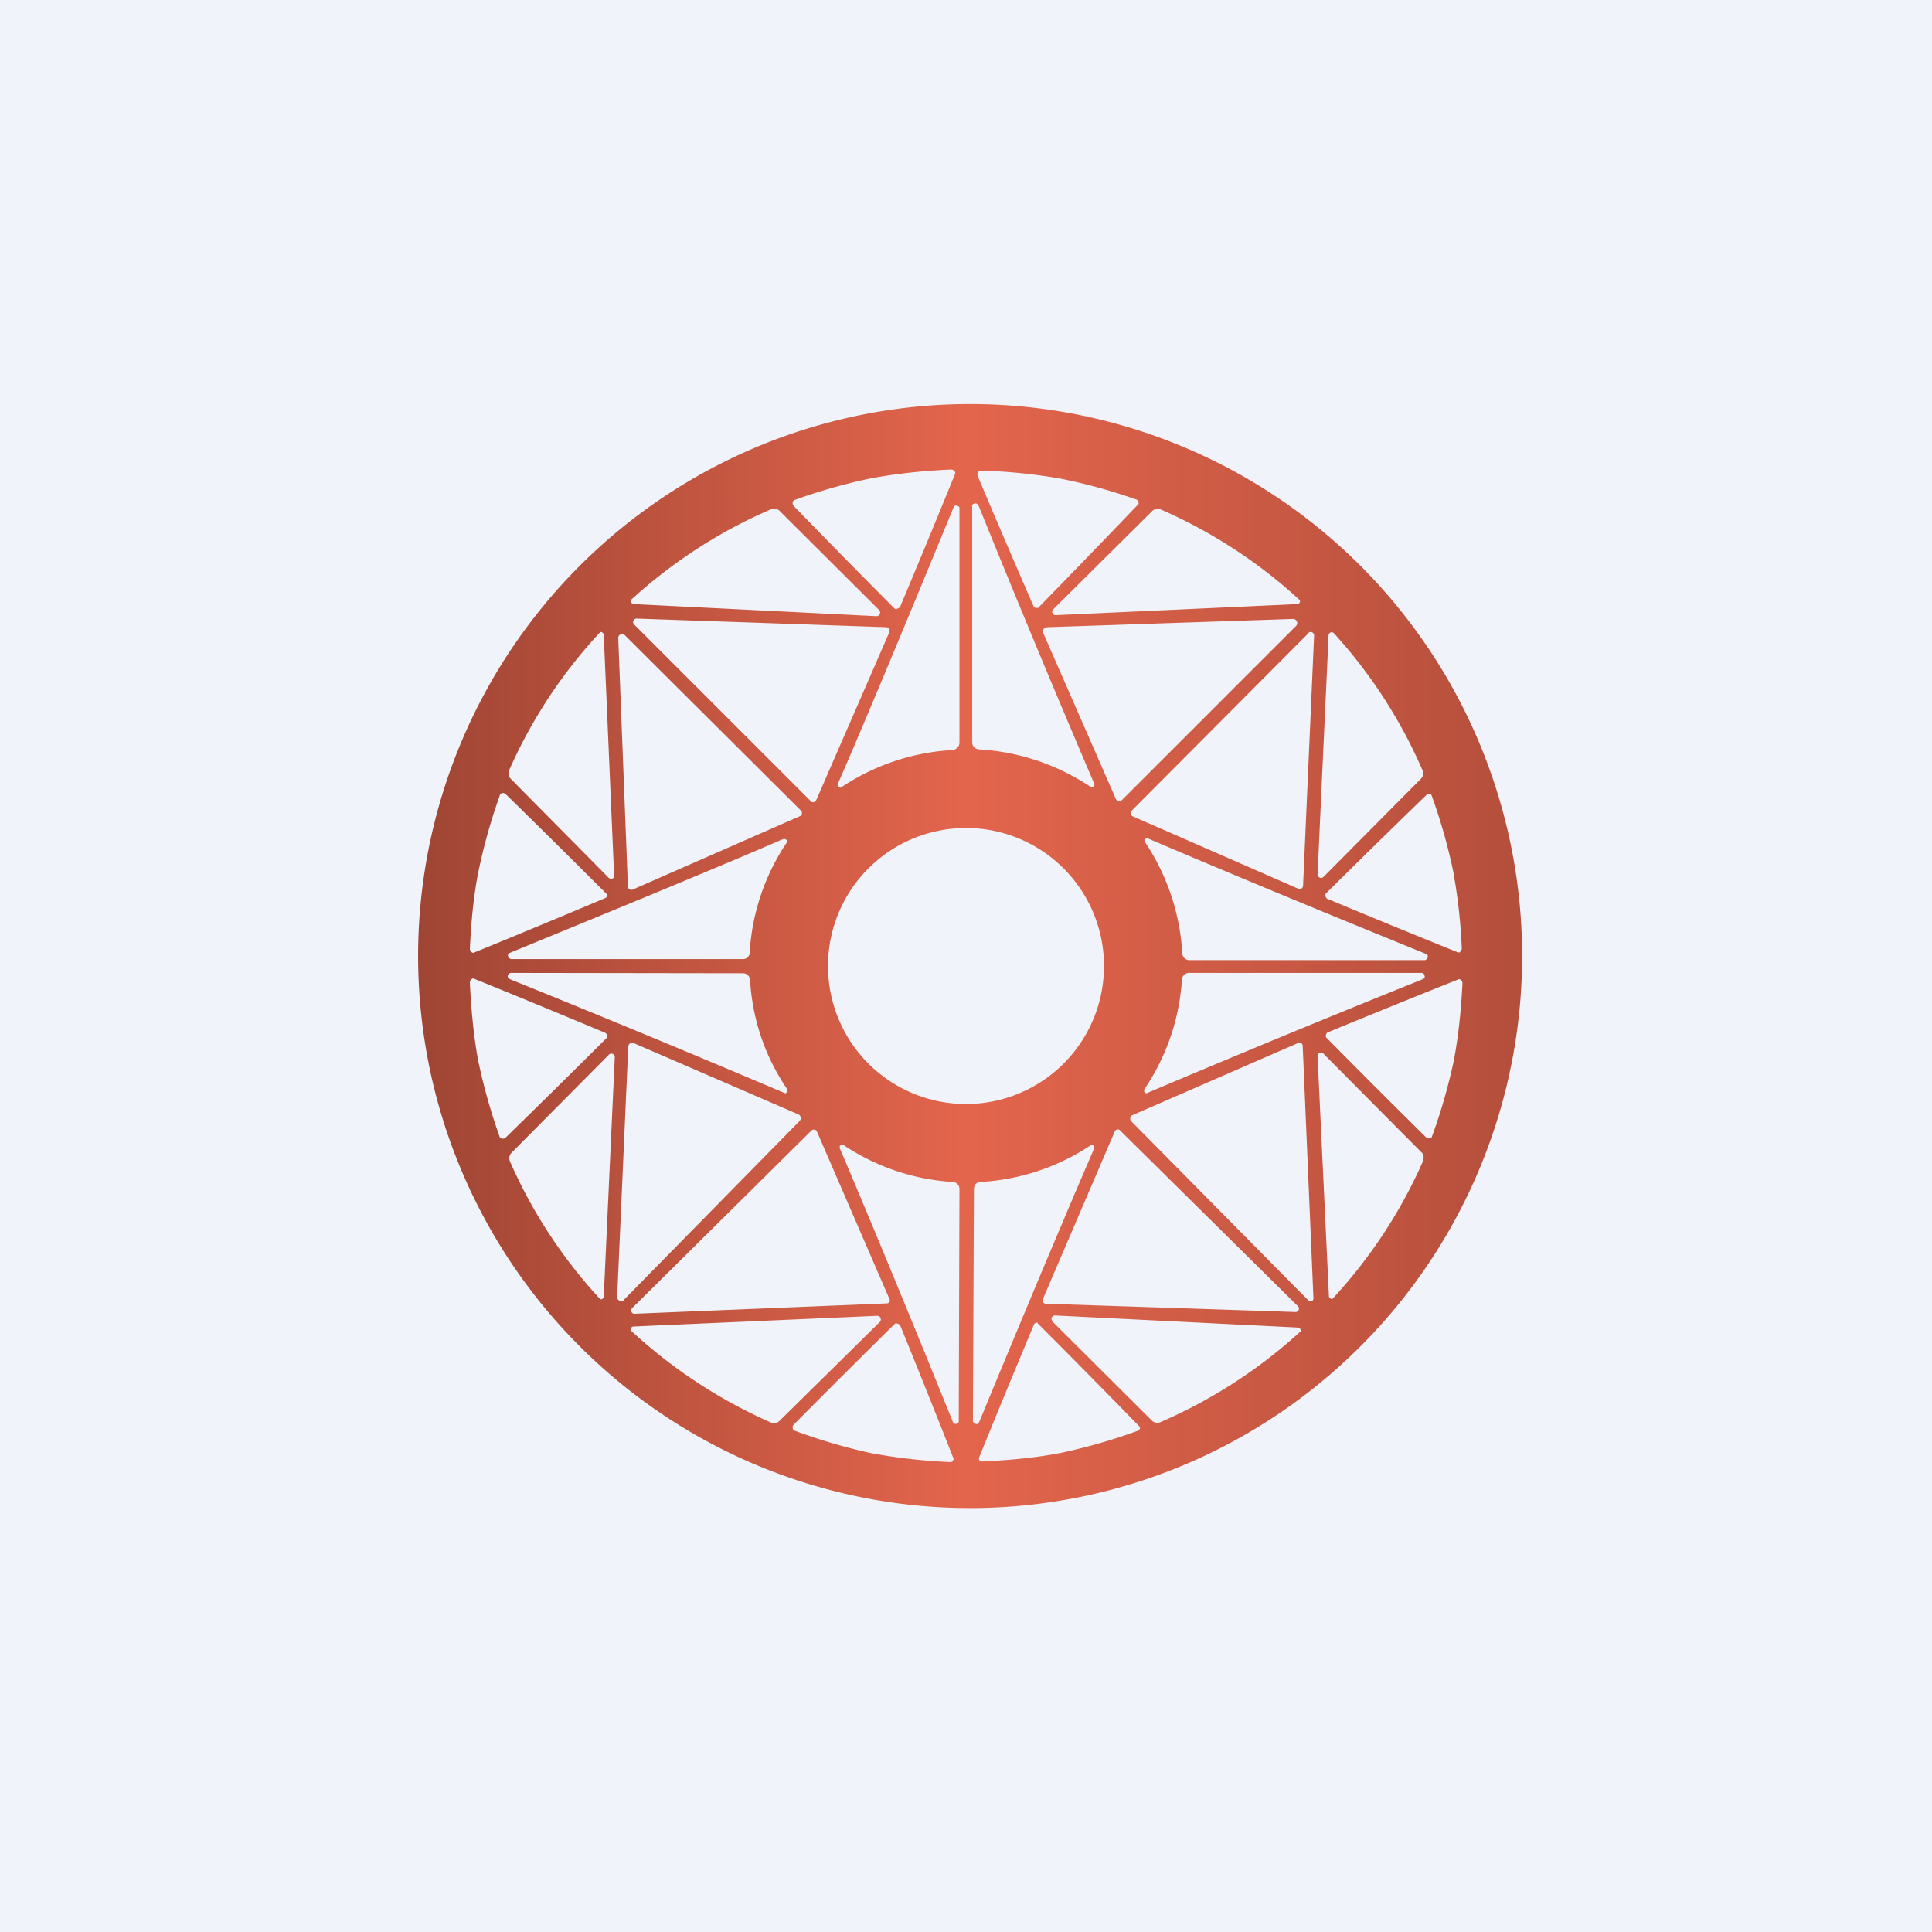<!-- by TradingView --><svg width="56" height="56" viewBox="0 0 56 56" xmlns="http://www.w3.org/2000/svg"><path fill="#F0F3FA" d="M0 0h56v56H0z"/><path fill-rule="evenodd" d="M42.78 34.12a16 16 0 1 0-29.56-12.24 16 16 0 0 0 29.56 12.24ZM27.55 13.61c-.87.04-1.62.13-2.28.25a16.35 16.35 0 0 0-2.26.64.12.12 0 0 0 0 .17 340.91 340.91 0 0 0 2.93 2.98H26l.05-.03c.02 0 .03-.01.04-.03a359.76 359.76 0 0 0 1.6-3.87.12.12 0 0 0-.07-.1.13.13 0 0 0-.06-.01Zm5.36.86a16 16 0 0 0-2.19-.6 16.18 16.18 0 0 0-2.31-.23.12.12 0 0 0-.07.16 383.36 383.36 0 0 0 1.63 3.8l.05.02h.05c.02 0 .03 0 .04-.02A410.6 410.6 0 0 0 33 14.61a.12.12 0 0 0-.08-.14Zm-5.13.2.03.04v6.82a.2.2 0 0 1-.06.14.21.21 0 0 1-.14.07 6.44 6.44 0 0 0-3.24 1.09.08.08 0 0 1-.08-.12c.72-1.65 1.83-4.31 3.34-7.98.03-.08.08-.1.15-.05Zm.59 0c-.04-.08-.09-.1-.16-.06a.08.08 0 0 0-.03.03.1.1 0 0 0 0 .05v6.82c0 .05.01.1.05.14.03.04.08.06.13.07a6.5 6.5 0 0 1 3.27 1.1.08.08 0 0 0 .08-.12 449.6 449.6 0 0 1-3.34-8.03Zm-2.97 3.19-7.03-.35a.09.09 0 0 1-.08-.11c0-.02.02-.03.03-.04a14.56 14.56 0 0 1 4.03-2.6.23.23 0 0 1 .26.06l2.87 2.86a.1.1 0 0 1 .02.12.1.1 0 0 1-.1.06Zm5.15-.04a.1.1 0 0 0 .06.01l7-.32a.09.09 0 0 0 .07-.11 14.48 14.48 0 0 0-4.03-2.63.23.23 0 0 0-.26.05l-2.86 2.84a.1.1 0 0 0 .02.16Zm-7.05 5.4-5.12-5.12a.1.1 0 0 1 .07-.17l7.24.25a.1.1 0 0 1 .08.05.1.1 0 0 1 .01.09l-2.12 4.87a.1.1 0 0 1-.07.06.1.1 0 0 1-.1-.03Zm13.98-5.28-7.13.24a.12.12 0 0 0-.12.11l.01.06 2.1 4.8a.12.12 0 0 0 .08.07.12.12 0 0 0 .1-.03l5.05-5.05a.12.12 0 0 0-.09-.2Zm-19.67 7.43a.1.1 0 0 1-.07.1.1.1 0 0 1-.1-.03l-2.83-2.86a.23.23 0 0 1-.05-.26 14.38 14.38 0 0 1 2.64-4 .09.09 0 0 1 .1.08l.3 6.97Zm.11-6.88.28 7.2a.1.1 0 0 0 .15.09l4.83-2.12a.1.1 0 0 0 .03-.17l-5.1-5.08a.1.1 0 0 0-.12-.02.1.1 0 0 0-.07.1Zm20.27 6.86.32-6.94a.09.09 0 0 1 .15-.06 14.43 14.43 0 0 1 2.57 3.97c.02.04.03.09.02.14-.01.04-.03.08-.07.12l-2.82 2.84a.1.1 0 0 1-.1.02.1.1 0 0 1-.07-.1Zm-.26-7L32.8 23.5a.1.1 0 0 0 .03.16l4.8 2.1a.1.1 0 0 0 .14-.08l.32-7.26a.1.1 0 0 0-.12-.1.1.1 0 0 0-.05.03Zm-24.06 6.9a16.5 16.5 0 0 1 .63-2.23.12.12 0 0 1 .11-.03l.06.04a370.99 370.99 0 0 1 2.92 2.89.17.17 0 0 1-.02.1 366.9 366.9 0 0 1-3.85 1.6.12.12 0 0 1-.1-.13c.04-.85.12-1.6.25-2.24Zm28.5 2.23a16 16 0 0 0-.25-2.23 15.95 15.95 0 0 0-.63-2.21.12.12 0 0 0-.11-.03 369.3 369.3 0 0 0-2.96 2.9v.06c0 .01 0 .03.02.04 0 .02.01.03.03.04a338.9 338.9 0 0 0 3.8 1.56c.02 0 .04 0 .05-.02a.12.12 0 0 0 .05-.1ZM28 32a4 4 0 1 0 0-8 4 4 0 0 0 0 8Zm-13.2-4.39c-.08.03-.1.08-.05.15l.03.03.04.01h6.71a.2.2 0 0 0 .14-.05.2.2 0 0 0 .06-.14 6.38 6.38 0 0 1 1.09-3.21.09.09 0 0 0-.07-.08h-.05c-1.63.71-4.27 1.8-7.9 3.29Zm26.56.18-.03.03a.1.1 0 0 1-.04.01h-6.81a.2.2 0 0 1-.14-.05.21.21 0 0 1-.07-.14 6.47 6.47 0 0 0-1.1-3.26.08.08 0 0 1 .12-.07c1.66.71 4.33 1.83 8.02 3.33.08.03.1.09.05.15Zm-26.59.42a.08.08 0 0 0-.03.03c-.04.06-.03.11.06.15a483.71 483.71 0 0 1 7.96 3.3.08.08 0 0 0 .06-.08l-.01-.05c-.64-.95-1-2.01-1.07-3.16a.2.2 0 0 0-.07-.14.2.2 0 0 0-.14-.05l-6.72-.01-.04.01Zm26.5.03c.05.07.03.12-.05.15a467.08 467.08 0 0 0-7.99 3.3.08.08 0 0 1-.05-.13c.64-.96 1-2.01 1.08-3.17 0-.05.03-.1.07-.14a.2.2 0 0 1 .13-.05h6.74a.09.09 0 0 1 .08.04Zm-27.65.25c.04.85.12 1.6.24 2.25a16.8 16.8 0 0 0 .63 2.23.12.12 0 0 0 .17 0 358.6 358.6 0 0 0 2.94-2.9.16.16 0 0 0-.02-.1l-.03-.03a323.02 323.02 0 0 0-3.83-1.58.12.12 0 0 0-.1.13Zm28.52 2.25a16.34 16.34 0 0 1-.64 2.22.12.12 0 0 1-.17 0 300.9 300.9 0 0 1-2.9-2.9v-.04l.01-.05.03-.04a368.82 368.82 0 0 1 3.82-1.55.12.12 0 0 1 .1.12c-.04.85-.13 1.6-.25 2.24ZM18.1 37.66l5.07-5.16a.12.12 0 0 0-.03-.2l-4.76-2.06a.12.12 0 0 0-.11 0 .12.12 0 0 0-.06.1l-.32 7.23a.12.12 0 0 0 .21.1Zm19.66-7.34.31 7.3a.1.1 0 0 1-.05.1.1.1 0 0 1-.1-.03l-5.14-5.2a.1.1 0 0 1 0-.12.1.1 0 0 1 .03-.04l4.82-2.1a.1.1 0 0 1 .09.01.1.1 0 0 1 .04.08ZM17.5 37.58l.32-6.94a.1.1 0 0 0-.11-.1.1.1 0 0 0-.05.02l-2.83 2.85a.23.23 0 0 0-.05.25 14.33 14.33 0 0 0 2.62 4 .09.09 0 0 0 .09-.04.09.09 0 0 0 .01-.04Zm20.69-6.97a.1.1 0 0 1 .12-.1.1.1 0 0 1 .05.03l2.83 2.85c.04.03.06.07.07.12.01.05 0 .1-.01.14a14.45 14.45 0 0 1-2.63 4 .09.09 0 0 1-.1-.07l-.33-6.97Zm-19.8 7.47 7.31-.3a.1.1 0 0 0 .08-.04.1.1 0 0 0 0-.09l-2.1-4.85a.1.1 0 0 0-.16-.03l-5.2 5.15a.1.1 0 0 0-.02.1.1.1 0 0 0 .1.06Zm14.08-5.31 5.16 5.1a.1.1 0 0 1-.07.16l-7.25-.24a.1.1 0 0 1-.08-.05.1.1 0 0 1 0-.09l2.08-4.85a.1.1 0 0 1 .12-.06.1.1 0 0 1 .04.03Zm-4.86 8.42c.03.09.08.1.15.06l.03-.03v-.04l.02-6.72a.2.2 0 0 0-.05-.13.2.2 0 0 0-.14-.07 6.4 6.4 0 0 1-3.2-1.09.08.08 0 0 0-.08.06v.05c.7 1.64 1.8 4.28 3.27 7.91Zm.63.06a.08.08 0 0 1-.03-.03.09.09 0 0 1-.01-.04l.03-6.72c0-.05.02-.1.05-.14a.2.2 0 0 1 .14-.06 6.42 6.42 0 0 0 3.22-1.08.08.08 0 0 1 .07.12c-.71 1.64-1.82 4.27-3.32 7.9-.03.08-.08.1-.15.05Zm9.38-2.77-7.04-.35a.1.1 0 0 0-.1.12l.03.06 2.87 2.86a.23.23 0 0 0 .26.05 14.61 14.61 0 0 0 4.06-2.63.09.09 0 0 0-.08-.11Zm-12.2-.34a.1.1 0 0 1 .1.06.1.1 0 0 1-.02.12l-2.9 2.86a.23.23 0 0 1-.26.05 14.65 14.65 0 0 1-4.06-2.67.09.09 0 0 1 .08-.11l7.06-.31Zm4.66.2h-.05a.22.22 0 0 0-.05.03 353.01 353.01 0 0 0-1.61 3.9.12.12 0 0 0 .06.09h.06c.86-.04 1.62-.12 2.27-.25a16.34 16.34 0 0 0 2.25-.65.12.12 0 0 0 .03-.1 360.13 360.13 0 0 0-2.96-3Zm-4.83 3.78a16.36 16.36 0 0 1-2.24-.66.12.12 0 0 1-.03-.12c0-.02.02-.04.03-.05a341.2 341.2 0 0 1 2.94-2.93H26l.05.02.04.03a363.13 363.13 0 0 1 1.55 3.87.12.12 0 0 1-.07.1 16.49 16.49 0 0 1-2.32-.26Z" fill="url(#a)"/><defs><linearGradient id="a" x1="12" y1="28" x2="44" y2="28" gradientUnits="userSpaceOnUse"><stop stop-color="#9F4534"/><stop offset=".5" stop-color="#E3654C"/><stop offset="1" stop-color="#B44F3C"/></linearGradient></defs></svg>
